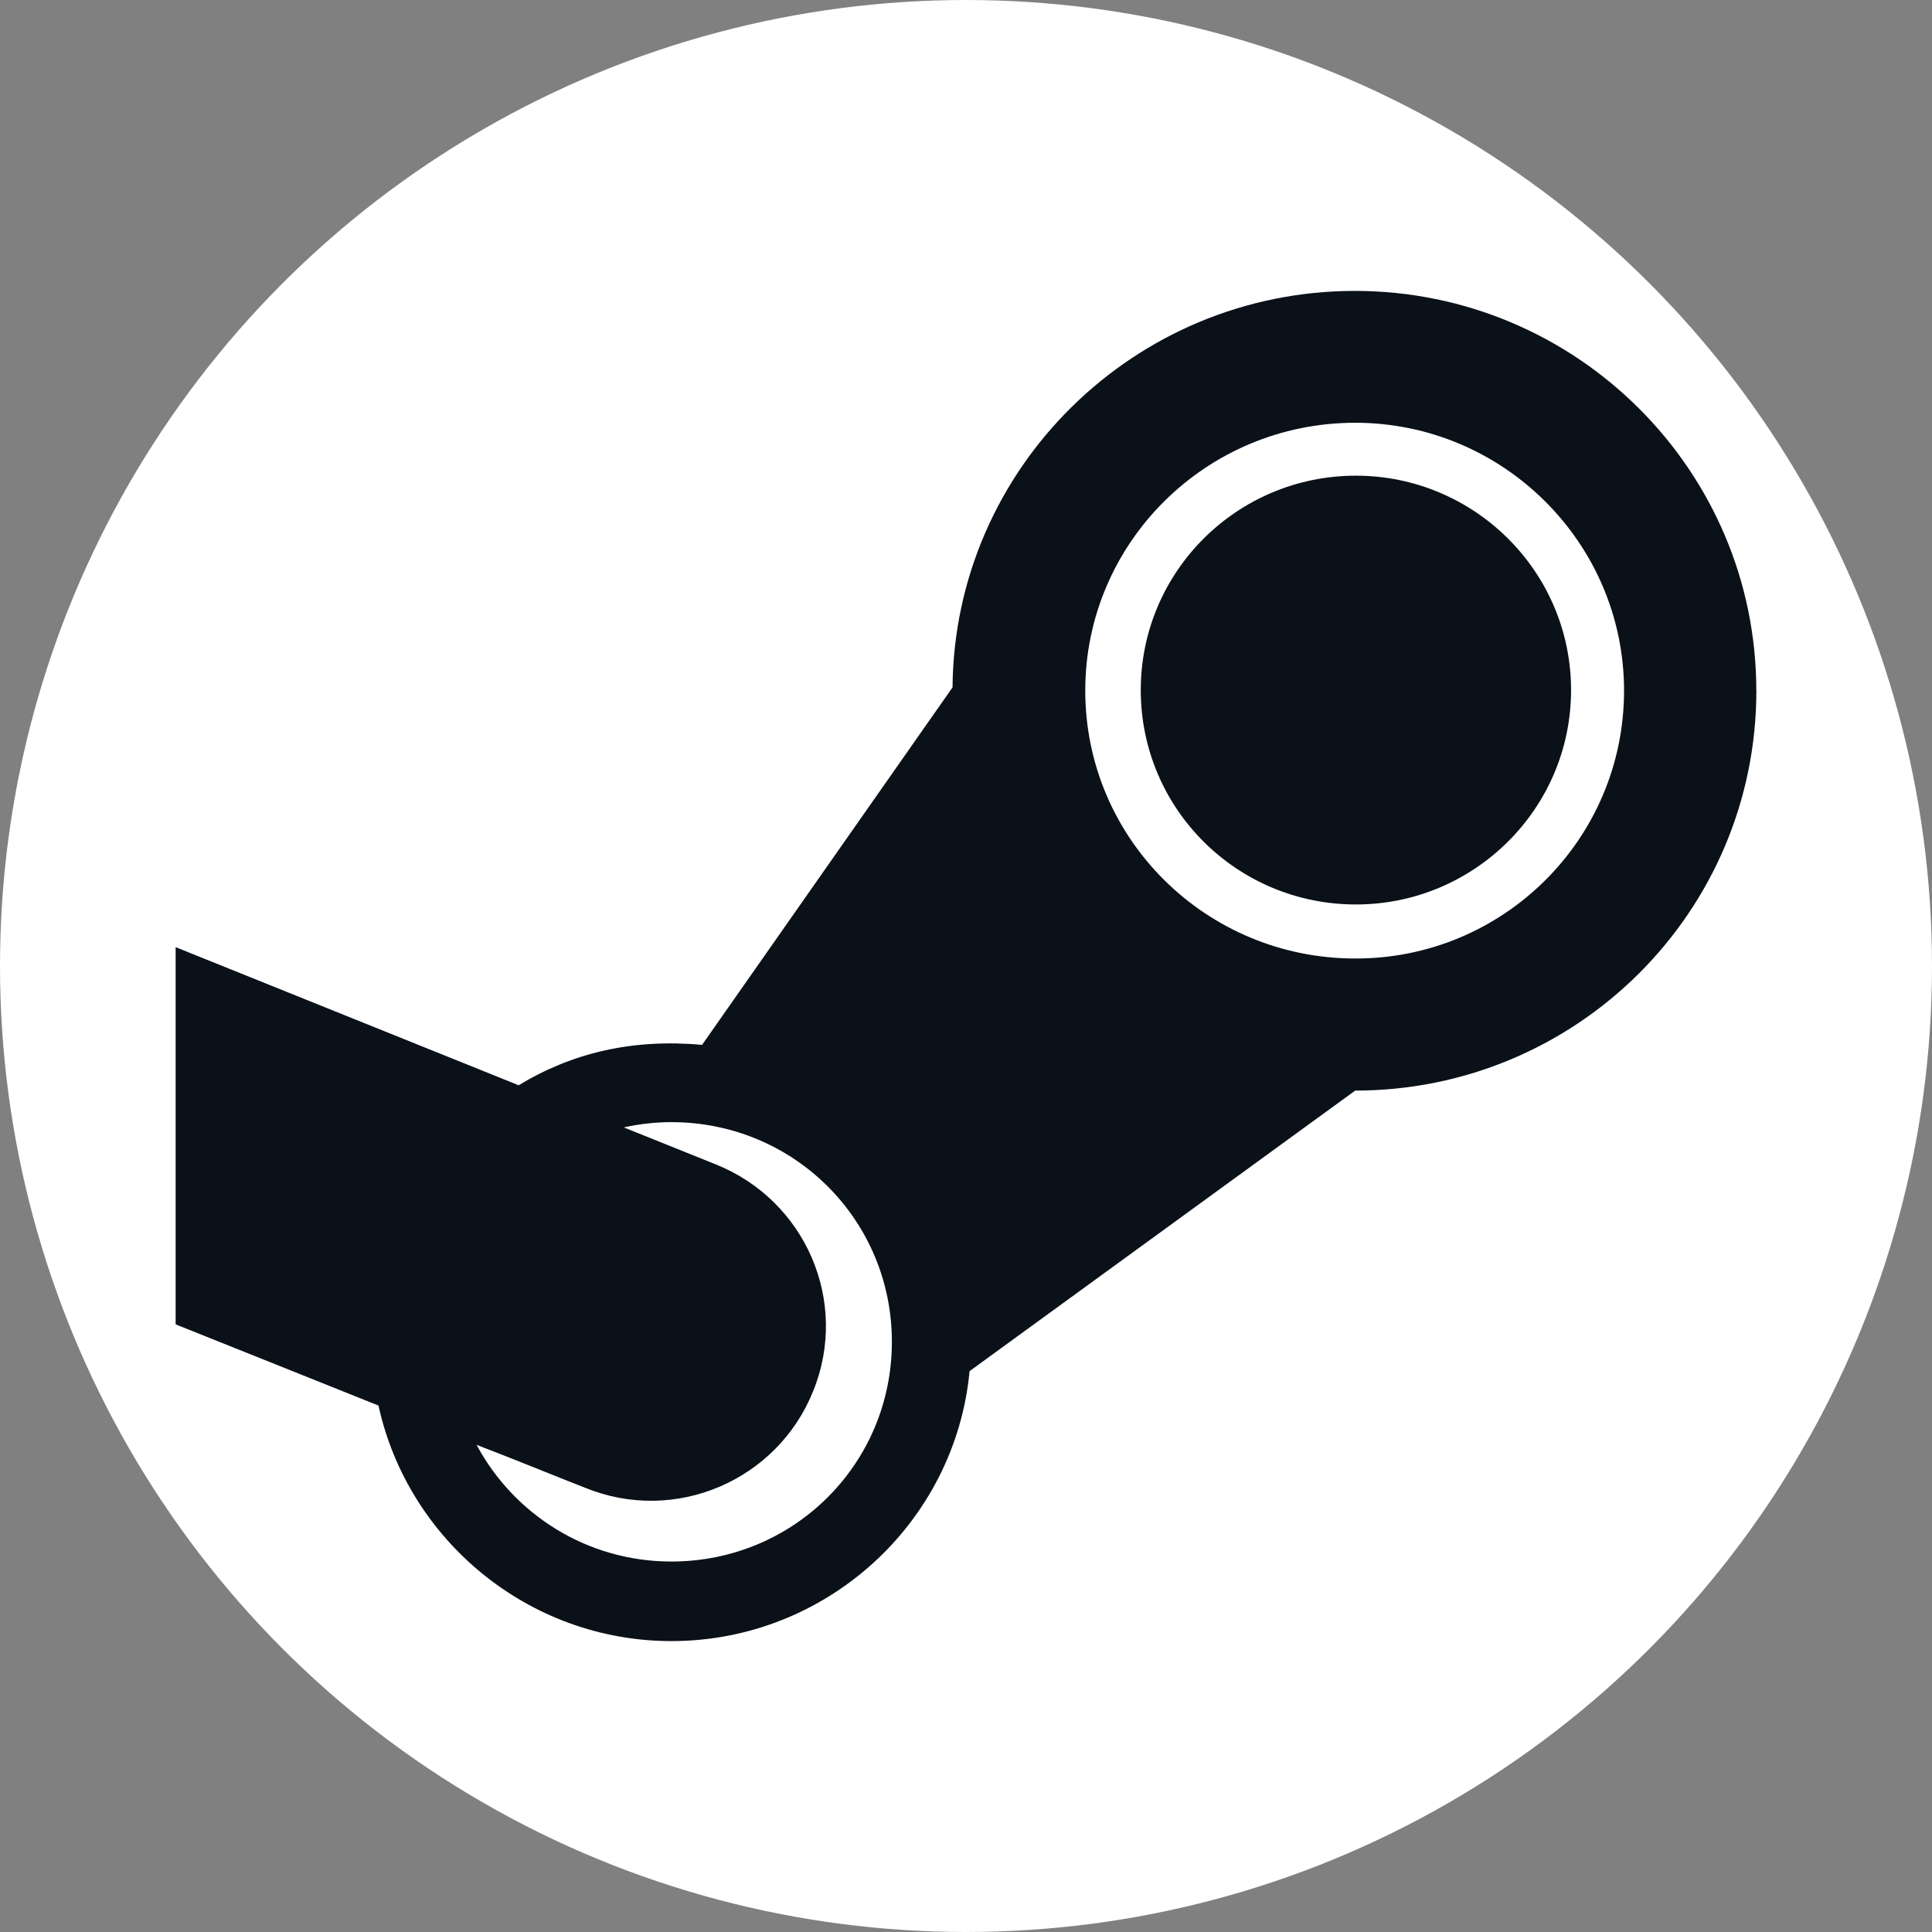 <?xml version="1.0" encoding="UTF-8"?>
<svg xmlns="http://www.w3.org/2000/svg" width="33" height="33" viewBox="0 0 33 33" fill="none">
  <rect x="0" y="0" width="33" height="33" fill="#808080" stroke="none"/>
  <circle cx="16.5" cy="16.5" r="16.5" fill="white"></circle>
  <path d="M23.141 4.969C19.373 4.969 16.3 8.002 16.27 11.741L11.992 17.847C10.799 17.739 9.769 17.985 8.859 18.537L3 16.178V22.621L6.465 24.008C6.966 26.302 9.028 28.031 11.468 28.031C14.121 28.031 16.319 26.003 16.561 23.42L23.148 18.628C26.927 18.628 30 15.579 30 11.796L29.999 11.795C29.999 8.031 26.925 4.969 23.141 4.969ZM11.468 26.672C10.02 26.672 8.774 25.861 8.14 24.679C8.754 24.913 9.375 25.17 9.991 25.411C11.529 26.041 13.276 25.291 13.89 23.76C14.511 22.229 13.757 20.5 12.222 19.887L10.655 19.257C10.926 19.197 11.197 19.167 11.468 19.167C13.559 19.167 15.234 20.836 15.234 22.919C15.234 25.004 13.559 26.672 11.468 26.672ZM23.148 16.372C20.604 16.372 18.537 14.33 18.537 11.796C18.537 9.274 20.598 7.221 23.148 7.221C25.673 7.221 27.74 9.274 27.74 11.796C27.74 14.337 25.672 16.378 23.148 16.372Z" fill="#0A1119"></path>
  <path d="M23.16 8.125C21.129 8.125 19.485 9.765 19.485 11.787C19.485 13.81 21.124 15.449 23.16 15.449C25.178 15.449 26.835 13.816 26.835 11.787C26.835 9.759 25.178 8.125 23.16 8.125Z" fill="#0A1119"></path>
</svg>
